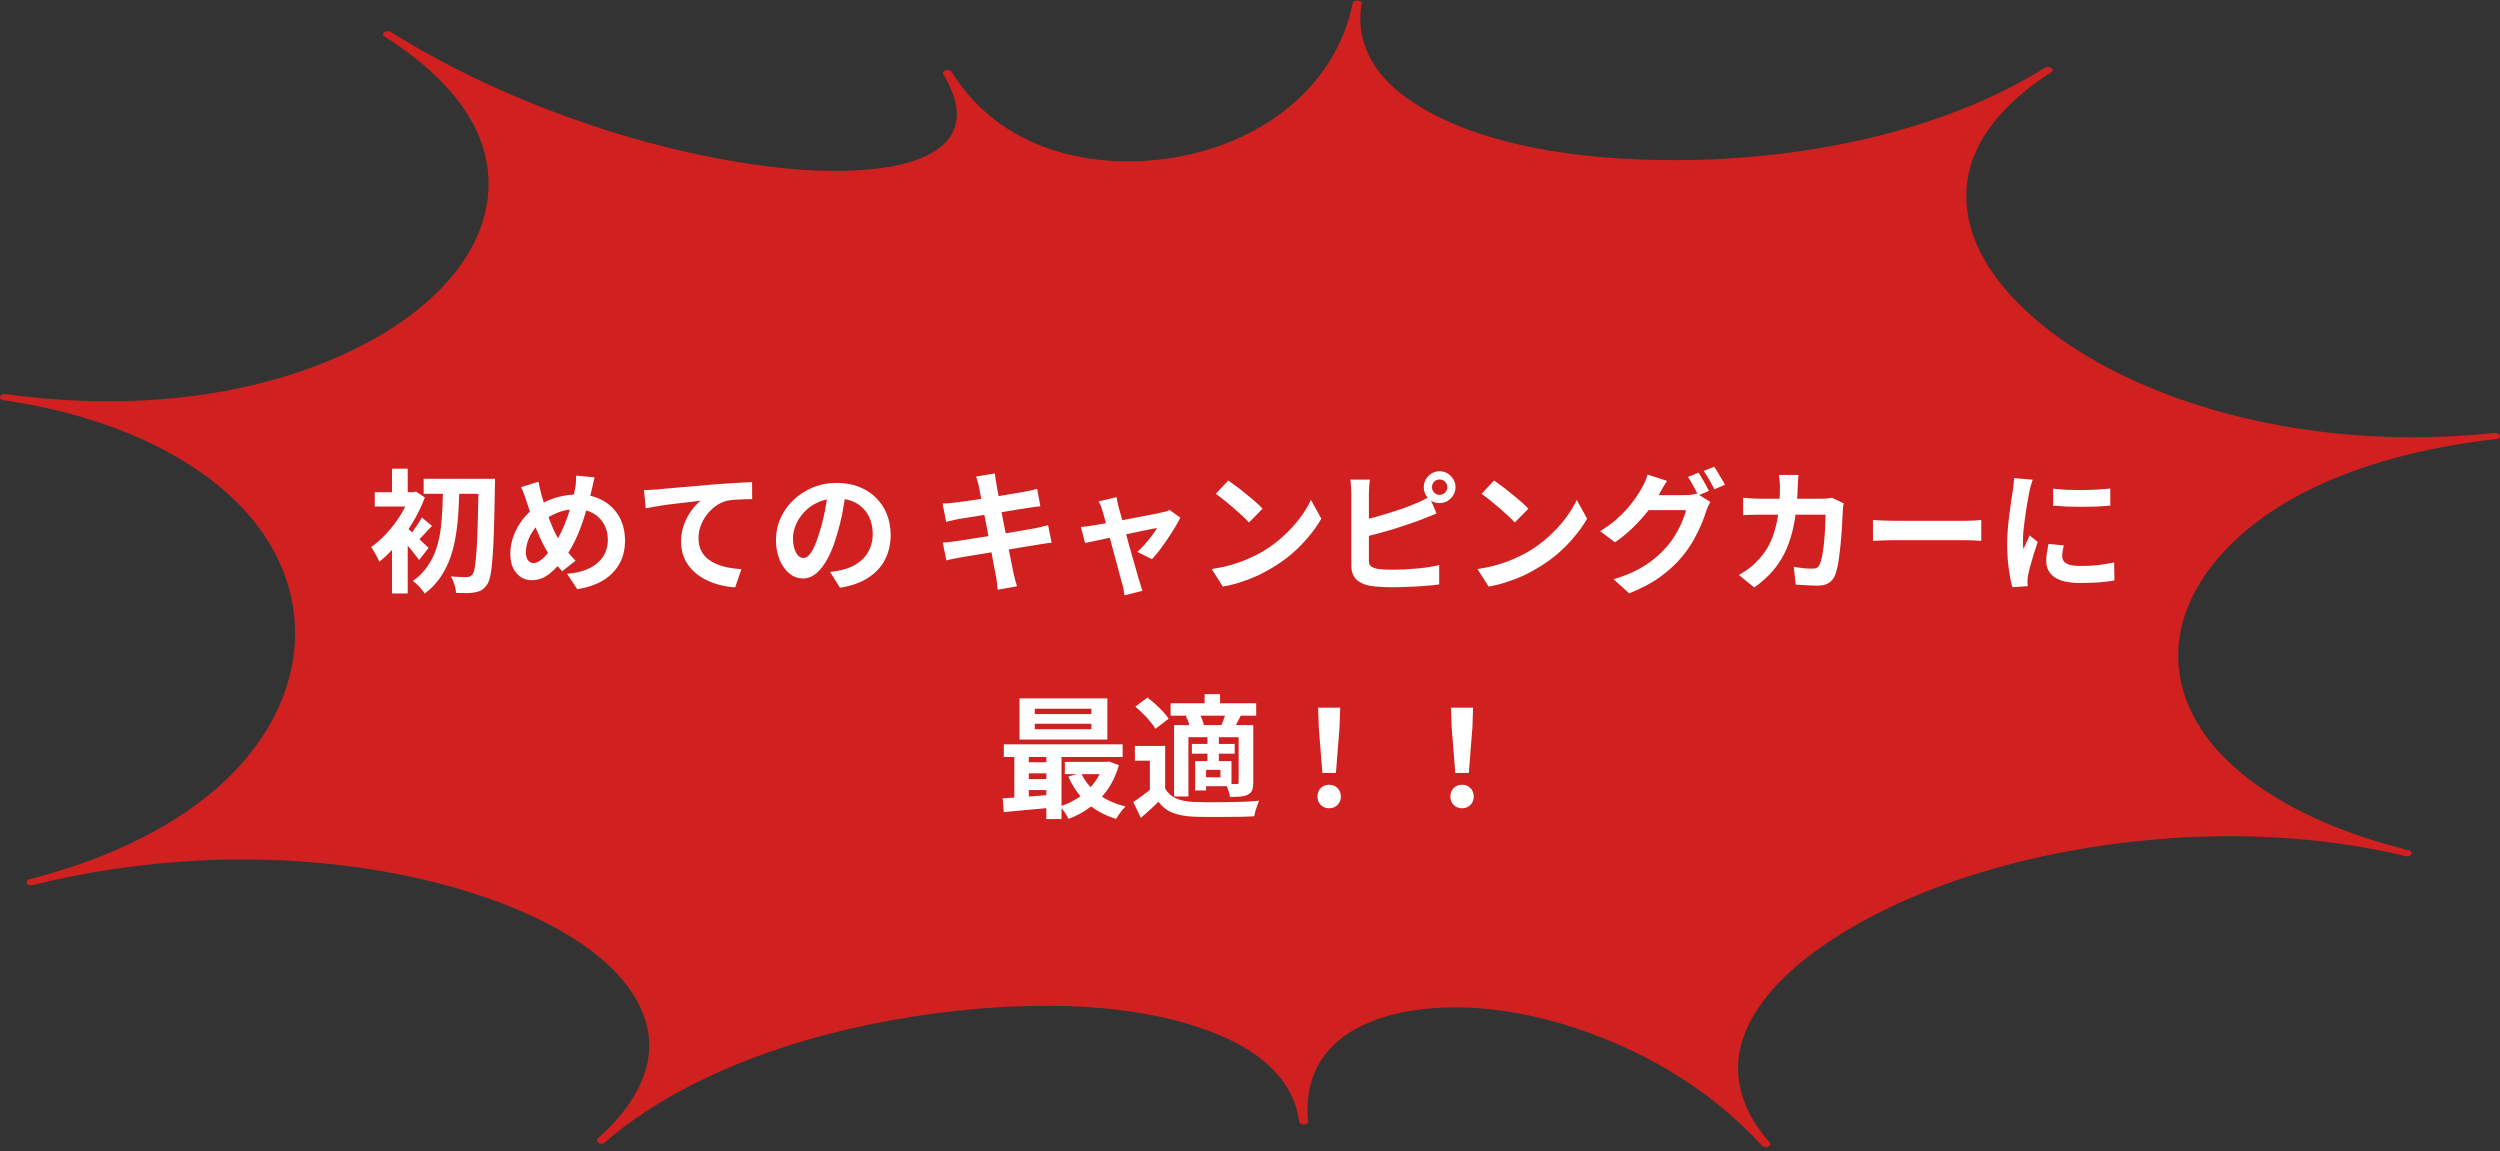 <svg width="532" height="245" viewBox="0 0 532 245" fill="none" xmlns="http://www.w3.org/2000/svg">
<rect x="0" y="0" width="532" height="245" fill="#333333" stroke="none"/>
<g clip-path="url(#clip0_848_3697)">
<path d="M530.788 92.12C502.752 95.159 473.268 90.754 450.214 79.131C432.047 69.97 416.701 55.247 418.585 38.983C419.661 29.696 426.753 21.574 436.5 15.363C437.418 14.778 436.053 13.84 435.134 14.416C415.315 26.844 388.47 33.203 362.006 33.993C340.672 34.629 314.963 31.985 299.358 20.858C291.741 15.427 288.414 8.274 289.758 0.777C289.891 0.035 288.007 -0.149 287.861 0.599C285.531 12.562 276.876 24.105 261.452 30.298C248.715 35.413 232.728 35.929 220.068 30.411C211.901 26.851 206.193 21.293 202.466 15.21C202.043 14.521 200.282 15.023 200.7 15.726C203.345 20.171 205.348 25.712 201.408 30.104C197.797 34.13 190.486 35.628 184.072 36.127C174.62 36.862 164.93 35.844 155.759 34.269C143.96 32.242 132.571 29.099 121.772 25.25C107.832 20.281 94.832 14.082 83.172 6.821C82.25 6.247 80.884 7.185 81.806 7.768C91.168 13.674 98.796 20.988 102.142 29.538C105.007 36.858 104.456 44.616 100.842 51.762C92.906 67.45 71.97 78.439 49.458 82.895C33.762 86.003 17.153 86.08 1.209 83.855C0.527 83.757 0.064 84.122 0.006 84.492C-0.04 84.78 0.16 85.071 0.695 85.146C27.18 88.968 50.386 100.751 59.136 118.939C67.131 135.562 61.713 154.226 46.001 167.844C35.709 176.763 21.682 183.172 6.298 187.101C5.143 187.395 5.636 188.686 6.811 188.391C34.053 181.573 64.684 180.856 92.102 187.652C112.017 192.588 133.808 202.763 137.652 218.287C139.811 227.009 134.92 235.448 127.227 242.238C126.47 242.906 127.815 243.859 128.594 243.184C144.998 228.963 169.695 220.065 195.067 216.212C216.144 213.012 242.126 212.393 260.958 220.913C269.885 224.951 275.628 231.224 276.419 238.639C276.51 239.491 278.427 239.502 278.35 238.639C277.849 233.073 278.92 227.258 283.598 222.573C287.57 218.595 293.768 216.109 300.501 215.06C317.515 212.412 335.772 217.769 349.317 224.591C359.579 229.759 368.175 236.391 374.939 243.809C375.601 244.535 377.264 243.87 376.606 243.134C370.738 236.565 368.365 228.921 370.803 221.321C373.272 213.629 379.874 206.863 387.801 201.34C407.195 187.83 435.115 180.196 462.187 178.359C478.979 177.219 496.018 178.378 511.998 182.19C513.178 182.471 513.678 181.183 512.512 180.9C489.457 175.278 468.708 163.398 464.316 145.988C460.417 130.532 471.066 115.308 488.432 105.778C500.772 99.008 515.881 95.154 531.303 93.412C532.531 93.274 532.005 91.99 530.79 92.122L530.788 92.12Z" fill="#D12020"/>
<path d="M90.156 101.886H103.108V105.081H90.156V101.886ZM101.864 101.886H105.342C105.342 101.886 105.342 101.999 105.342 102.225C105.342 102.451 105.342 102.706 105.342 102.989C105.342 103.253 105.333 103.46 105.314 103.611C105.258 107.174 105.192 110.191 105.116 112.66C105.041 115.13 104.937 117.157 104.805 118.741C104.692 120.324 104.541 121.559 104.353 122.445C104.183 123.312 103.966 123.935 103.702 124.312C103.325 124.877 102.939 125.283 102.543 125.528C102.147 125.773 101.685 125.943 101.157 126.037C100.648 126.15 100.026 126.206 99.29 126.206C98.574 126.206 97.829 126.197 97.056 126.178C97.037 125.688 96.924 125.104 96.717 124.425C96.51 123.746 96.255 123.162 95.953 122.671C96.708 122.728 97.396 122.766 98.018 122.785C98.64 122.785 99.111 122.785 99.432 122.785C99.903 122.785 100.271 122.605 100.535 122.247C100.742 121.983 100.912 121.446 101.044 120.635C101.195 119.806 101.317 118.627 101.411 117.1C101.525 115.573 101.609 113.631 101.666 111.275C101.741 108.918 101.807 106.062 101.864 102.706V101.886ZM94.313 103.384H97.763C97.726 105.138 97.66 106.891 97.565 108.645C97.471 110.398 97.292 112.104 97.028 113.763C96.783 115.422 96.397 117.015 95.869 118.543C95.341 120.07 94.634 121.493 93.748 122.813C92.862 124.114 91.74 125.283 90.382 126.32C90.1 125.867 89.722 125.386 89.251 124.877C88.78 124.368 88.318 123.953 87.865 123.633C89.11 122.747 90.128 121.729 90.92 120.579C91.73 119.429 92.362 118.184 92.814 116.846C93.267 115.507 93.587 114.093 93.776 112.604C93.964 111.114 94.087 109.597 94.144 108.051C94.219 106.486 94.275 104.93 94.313 103.384ZM83.425 114.301L86.762 110.313V126.291H83.425V114.301ZM79.749 104.742H88.205V107.796H79.749V104.742ZM83.425 99.736H86.762V106.382H83.425V99.736ZM86.423 112.18C86.668 112.349 87.007 112.641 87.441 113.056C87.894 113.452 88.374 113.895 88.883 114.385C89.392 114.857 89.854 115.3 90.269 115.715C90.703 116.11 91.014 116.403 91.202 116.591L89.195 119.165C88.931 118.807 88.601 118.382 88.205 117.892C87.828 117.383 87.413 116.874 86.96 116.365C86.527 115.837 86.112 115.347 85.716 114.894C85.32 114.423 84.971 114.037 84.67 113.735L86.423 112.18ZM87.3 104.742H87.95L88.516 104.601L90.411 105.873C89.732 107.664 88.874 109.427 87.837 111.161C86.8 112.896 85.659 114.48 84.415 115.913C83.19 117.345 81.955 118.561 80.71 119.561C80.616 119.259 80.456 118.91 80.23 118.514C80.022 118.1 79.806 117.704 79.579 117.327C79.353 116.931 79.146 116.629 78.957 116.422C80.107 115.63 81.229 114.64 82.323 113.452C83.416 112.246 84.396 110.945 85.264 109.55C86.131 108.136 86.81 106.75 87.3 105.392V104.742ZM89.76 110.115L91.938 111.925C91.334 112.51 90.769 113.103 90.241 113.707C89.713 114.291 89.232 114.791 88.799 115.206L87.272 113.82C87.667 113.348 88.101 112.755 88.572 112.038C89.062 111.322 89.459 110.681 89.76 110.115ZM126.524 101.575C126.468 101.82 126.392 102.121 126.298 102.48C126.222 102.838 126.147 103.196 126.072 103.554C125.996 103.912 125.93 104.205 125.874 104.431C125.572 105.694 125.233 106.985 124.856 108.305C124.479 109.606 124.054 110.898 123.583 112.18C123.112 113.462 122.584 114.659 121.999 115.771C121.434 116.883 120.802 117.873 120.105 118.741C119.256 119.834 118.455 120.73 117.701 121.427C116.965 122.125 116.23 122.643 115.495 122.983C114.76 123.303 113.958 123.463 113.091 123.463C112.318 123.463 111.583 123.256 110.885 122.841C110.207 122.408 109.65 121.776 109.217 120.946C108.802 120.098 108.595 119.061 108.595 117.836C108.595 116.572 108.821 115.319 109.273 114.074C109.745 112.811 110.386 111.642 111.196 110.568C112.026 109.493 112.997 108.597 114.109 107.881C115.617 106.901 117.097 106.212 118.549 105.817C120.001 105.421 121.481 105.223 122.989 105.223C124.95 105.223 126.684 105.637 128.193 106.467C129.701 107.278 130.879 108.418 131.728 109.889C132.576 111.359 133 113.085 133 115.064C133 117.044 132.557 118.759 131.671 120.211C130.804 121.644 129.607 122.794 128.08 123.661C126.552 124.51 124.808 125.085 122.848 125.386L120.67 122.106C122.235 121.974 123.564 121.691 124.658 121.257C125.77 120.824 126.666 120.277 127.344 119.617C128.042 118.957 128.551 118.222 128.871 117.411C129.192 116.601 129.352 115.752 129.352 114.866C129.352 113.584 129.069 112.462 128.504 111.501C127.957 110.52 127.184 109.757 126.185 109.21C125.186 108.645 124.007 108.362 122.65 108.362C121.16 108.362 119.831 108.607 118.662 109.097C117.493 109.568 116.419 110.162 115.438 110.879C114.703 111.407 114.071 112.048 113.544 112.802C113.016 113.537 112.61 114.319 112.328 115.149C112.045 115.979 111.903 116.78 111.903 117.553C111.903 118.231 112.045 118.778 112.328 119.193C112.629 119.608 113.025 119.815 113.515 119.815C113.874 119.815 114.241 119.711 114.618 119.504C114.995 119.278 115.372 118.986 115.749 118.627C116.127 118.25 116.504 117.817 116.881 117.327C117.258 116.836 117.635 116.318 118.012 115.771C118.54 114.96 119.039 114.055 119.511 113.056C119.982 112.057 120.406 111.011 120.783 109.917C121.179 108.824 121.509 107.768 121.773 106.75C122.037 105.713 122.244 104.761 122.395 103.894C122.49 103.479 122.546 103.007 122.565 102.48C122.603 101.952 122.621 101.527 122.621 101.207L126.524 101.575ZM114.59 102.508C114.684 102.979 114.778 103.441 114.873 103.894C114.986 104.346 115.099 104.789 115.212 105.223C115.42 105.996 115.665 106.835 115.947 107.74C116.23 108.626 116.532 109.512 116.852 110.398C117.192 111.284 117.531 112.104 117.87 112.858C118.21 113.594 118.549 114.225 118.889 114.753C119.379 115.507 119.935 116.299 120.557 117.129C121.179 117.939 121.82 118.665 122.48 119.306L119.624 121.569C119.058 120.946 118.549 120.352 118.097 119.787C117.663 119.202 117.211 118.552 116.739 117.836C116.324 117.195 115.9 116.45 115.467 115.601C115.052 114.753 114.637 113.829 114.222 112.83C113.826 111.831 113.44 110.803 113.063 109.747C112.705 108.692 112.356 107.645 112.016 106.608C111.866 106.099 111.696 105.609 111.507 105.138C111.338 104.667 111.13 104.176 110.885 103.667L114.59 102.508ZM137.044 104.289C137.61 104.271 138.147 104.252 138.656 104.233C139.165 104.195 139.561 104.167 139.844 104.148C140.428 104.091 141.145 104.026 141.993 103.95C142.842 103.875 143.794 103.79 144.85 103.696C145.924 103.601 147.065 103.507 148.271 103.413C149.478 103.3 150.732 103.187 152.033 103.073C153.013 102.998 153.993 102.932 154.974 102.875C155.954 102.8 156.878 102.743 157.745 102.706C158.631 102.649 159.395 102.612 160.036 102.593L160.064 106.212C159.555 106.212 158.971 106.222 158.311 106.241C157.651 106.26 156.991 106.297 156.331 106.354C155.69 106.392 155.115 106.467 154.606 106.58C153.758 106.806 152.966 107.193 152.231 107.74C151.514 108.268 150.883 108.899 150.336 109.634C149.789 110.37 149.365 111.161 149.063 112.01C148.78 112.839 148.639 113.678 148.639 114.527C148.639 115.451 148.799 116.271 149.12 116.987C149.44 117.685 149.883 118.288 150.449 118.797C151.033 119.287 151.712 119.702 152.485 120.041C153.258 120.362 154.088 120.607 154.974 120.777C155.879 120.946 156.812 121.059 157.774 121.116L156.444 124.99C155.257 124.915 154.097 124.726 152.966 124.425C151.854 124.123 150.807 123.708 149.827 123.18C148.865 122.653 148.017 122.012 147.282 121.257C146.546 120.484 145.971 119.608 145.557 118.627C145.142 117.628 144.934 116.516 144.934 115.29C144.934 113.914 145.151 112.66 145.585 111.529C146.018 110.398 146.556 109.408 147.197 108.56C147.838 107.692 148.479 107.023 149.12 106.552C148.592 106.608 147.951 106.684 147.197 106.778C146.462 106.854 145.66 106.948 144.793 107.061C143.945 107.155 143.077 107.259 142.191 107.372C141.305 107.485 140.447 107.617 139.618 107.768C138.807 107.9 138.072 108.032 137.412 108.164L137.044 104.289ZM180.03 104.374C179.841 105.807 179.596 107.334 179.295 108.956C178.993 110.577 178.588 112.217 178.079 113.876C177.532 115.781 176.891 117.421 176.156 118.797C175.42 120.173 174.61 121.239 173.723 121.993C172.856 122.728 171.904 123.096 170.867 123.096C169.83 123.096 168.869 122.747 167.983 122.049C167.115 121.333 166.418 120.352 165.89 119.108C165.381 117.864 165.126 116.45 165.126 114.866C165.126 113.226 165.456 111.68 166.116 110.228C166.776 108.777 167.69 107.495 168.859 106.382C170.047 105.251 171.423 104.365 172.988 103.724C174.572 103.083 176.278 102.762 178.107 102.762C179.86 102.762 181.434 103.045 182.83 103.611C184.244 104.176 185.45 104.959 186.449 105.958C187.449 106.957 188.212 108.126 188.74 109.465C189.268 110.803 189.532 112.246 189.532 113.792C189.532 115.771 189.127 117.543 188.316 119.108C187.505 120.673 186.299 121.964 184.696 122.983C183.112 124.001 181.133 124.698 178.757 125.075L176.636 121.71C177.183 121.653 177.664 121.587 178.079 121.512C178.493 121.437 178.889 121.352 179.266 121.257C180.171 121.031 181.01 120.711 181.783 120.296C182.575 119.862 183.263 119.334 183.848 118.712C184.432 118.071 184.885 117.327 185.205 116.478C185.544 115.63 185.714 114.696 185.714 113.678C185.714 112.566 185.544 111.548 185.205 110.624C184.866 109.7 184.366 108.899 183.706 108.22C183.046 107.523 182.245 106.995 181.302 106.637C180.36 106.26 179.276 106.071 178.05 106.071C176.542 106.071 175.213 106.344 174.063 106.891C172.913 107.419 171.942 108.107 171.15 108.956C170.358 109.804 169.755 110.718 169.34 111.699C168.944 112.679 168.746 113.612 168.746 114.499C168.746 115.441 168.859 116.233 169.086 116.874C169.312 117.496 169.585 117.968 169.906 118.288C170.245 118.59 170.603 118.741 170.98 118.741C171.376 118.741 171.763 118.543 172.14 118.147C172.536 117.732 172.922 117.11 173.299 116.28C173.676 115.451 174.053 114.404 174.43 113.141C174.864 111.784 175.232 110.332 175.533 108.786C175.835 107.24 176.052 105.732 176.184 104.261L180.03 104.374ZM208.298 103.554C208.222 103.139 208.128 102.762 208.015 102.423C207.92 102.084 207.826 101.744 207.732 101.405L211.719 100.754C211.757 101.037 211.795 101.395 211.833 101.829C211.889 102.244 211.955 102.621 212.03 102.96C212.068 103.224 212.153 103.714 212.285 104.431C212.417 105.147 212.577 106.015 212.766 107.033C212.954 108.051 213.162 109.154 213.388 110.341C213.633 111.51 213.869 112.698 214.095 113.905C214.321 115.092 214.538 116.224 214.745 117.298C214.972 118.373 215.16 119.325 215.311 120.155C215.481 120.984 215.603 121.597 215.679 121.993C215.773 122.408 215.886 122.86 216.018 123.35C216.15 123.84 216.282 124.312 216.414 124.764L212.313 125.499C212.238 124.972 212.181 124.463 212.144 123.972C212.106 123.501 212.04 123.058 211.946 122.643C211.87 122.266 211.757 121.691 211.606 120.918C211.474 120.126 211.305 119.202 211.097 118.147C210.909 117.091 210.701 115.969 210.475 114.781C210.249 113.594 210.023 112.406 209.796 111.218C209.57 110.03 209.353 108.918 209.146 107.881C208.957 106.844 208.788 105.949 208.637 105.194C208.486 104.421 208.373 103.875 208.298 103.554ZM200.577 107.146C201.03 107.127 201.473 107.108 201.906 107.089C202.34 107.051 202.773 107.004 203.207 106.948C203.622 106.891 204.206 106.816 204.96 106.722C205.715 106.608 206.582 106.486 207.562 106.354C208.543 106.203 209.551 106.043 210.588 105.873C211.644 105.703 212.662 105.543 213.642 105.392C214.623 105.223 215.49 105.072 216.244 104.94C217.017 104.808 217.62 104.704 218.054 104.629C218.507 104.535 218.978 104.44 219.468 104.346C219.958 104.233 220.373 104.129 220.712 104.035L221.391 107.74C221.089 107.758 220.684 107.806 220.175 107.881C219.666 107.956 219.204 108.022 218.789 108.079C218.28 108.154 217.611 108.258 216.782 108.39C215.971 108.522 215.066 108.673 214.067 108.843C213.067 108.993 212.049 109.154 211.012 109.323C209.975 109.474 208.986 109.634 208.043 109.804C207.1 109.955 206.271 110.087 205.554 110.2C204.838 110.313 204.301 110.398 203.942 110.454C203.49 110.549 203.066 110.643 202.67 110.737C202.274 110.813 201.831 110.916 201.341 111.048L200.577 107.146ZM200.605 115.46C200.982 115.441 201.454 115.403 202.019 115.347C202.604 115.272 203.113 115.206 203.546 115.149C204.056 115.074 204.734 114.97 205.583 114.838C206.431 114.706 207.383 114.555 208.439 114.385C209.514 114.216 210.616 114.046 211.748 113.876C212.879 113.688 213.982 113.499 215.056 113.311C216.131 113.122 217.111 112.953 217.998 112.802C218.884 112.651 219.6 112.528 220.147 112.434C220.694 112.321 221.212 112.208 221.702 112.095C222.211 111.982 222.654 111.868 223.031 111.755L223.795 115.488C223.418 115.507 222.956 115.564 222.409 115.658C221.881 115.733 221.344 115.818 220.797 115.913C220.194 116.007 219.44 116.129 218.535 116.28C217.63 116.431 216.631 116.601 215.537 116.789C214.463 116.959 213.36 117.138 212.228 117.327C211.097 117.496 210.013 117.675 208.976 117.864C207.939 118.034 207.006 118.184 206.177 118.316C205.347 118.448 204.697 118.561 204.225 118.656C203.622 118.769 203.075 118.873 202.585 118.967C202.114 119.061 201.718 119.155 201.397 119.25L200.605 115.46ZM237.596 105.788C237.652 106.109 237.718 106.458 237.794 106.835C237.888 107.193 237.973 107.561 238.048 107.938C238.218 108.484 238.416 109.191 238.642 110.059C238.887 110.926 239.151 111.878 239.434 112.915C239.717 113.952 239.999 115.008 240.282 116.082C240.584 117.138 240.876 118.156 241.159 119.136C241.442 120.098 241.687 120.956 241.894 121.71C242.102 122.445 242.262 123.011 242.375 123.407C242.45 123.558 242.526 123.784 242.601 124.085C242.677 124.387 242.761 124.689 242.856 124.99C242.969 125.292 243.063 125.537 243.138 125.726L239.292 126.687C239.236 126.291 239.17 125.877 239.094 125.443C239.019 125.009 238.915 124.594 238.783 124.199C238.67 123.784 238.51 123.19 238.303 122.417C238.095 121.625 237.86 120.73 237.596 119.73C237.332 118.731 237.049 117.694 236.747 116.62C236.464 115.545 236.191 114.499 235.927 113.48C235.663 112.444 235.409 111.51 235.164 110.681C234.937 109.832 234.749 109.172 234.598 108.701C234.504 108.324 234.381 107.966 234.23 107.626C234.098 107.287 233.957 106.976 233.806 106.693L237.596 105.788ZM251.17 110.143C250.887 110.766 250.501 111.473 250.011 112.264C249.539 113.056 249.021 113.867 248.455 114.696C247.89 115.526 247.324 116.318 246.758 117.072C246.193 117.807 245.655 118.448 245.146 118.995L242.036 117.44C242.526 117.006 243.044 116.478 243.591 115.856C244.138 115.234 244.647 114.612 245.118 113.989C245.608 113.348 245.966 112.802 246.193 112.349C245.985 112.387 245.589 112.462 245.005 112.575C244.439 112.689 243.751 112.83 242.941 113C242.13 113.169 241.244 113.358 240.282 113.565C239.34 113.754 238.387 113.952 237.426 114.159C236.464 114.367 235.55 114.565 234.683 114.753C233.815 114.923 233.052 115.083 232.392 115.234C231.732 115.366 231.233 115.469 230.893 115.545L230.017 112.151C230.469 112.114 230.903 112.066 231.317 112.01C231.732 111.953 232.166 111.887 232.618 111.812C232.845 111.774 233.24 111.708 233.806 111.614C234.391 111.52 235.079 111.397 235.871 111.246C236.681 111.096 237.548 110.935 238.472 110.766C239.396 110.577 240.329 110.398 241.272 110.228C242.215 110.04 243.101 109.87 243.93 109.719C244.76 109.55 245.486 109.408 246.108 109.295C246.73 109.163 247.183 109.059 247.465 108.984C247.71 108.946 247.965 108.89 248.229 108.814C248.493 108.72 248.719 108.626 248.908 108.531L251.17 110.143ZM261.379 102.253C261.869 102.593 262.444 103.007 263.104 103.498C263.764 103.988 264.443 104.525 265.14 105.11C265.857 105.675 266.526 106.231 267.148 106.778C267.77 107.325 268.279 107.815 268.675 108.249L265.791 111.19C265.433 110.794 264.961 110.323 264.377 109.776C263.792 109.229 263.161 108.663 262.482 108.079C261.803 107.495 261.134 106.938 260.474 106.41C259.814 105.883 259.23 105.44 258.721 105.081L261.379 102.253ZM257.844 121.088C259.315 120.88 260.7 120.588 262.001 120.211C263.302 119.834 264.509 119.4 265.621 118.91C266.733 118.42 267.751 117.911 268.675 117.383C270.278 116.422 271.748 115.328 273.087 114.103C274.426 112.877 275.594 111.605 276.594 110.285C277.593 108.946 278.385 107.645 278.969 106.382L281.175 110.37C280.459 111.633 279.573 112.896 278.517 114.159C277.48 115.422 276.301 116.629 274.982 117.779C273.662 118.91 272.239 119.928 270.711 120.833C269.75 121.418 268.713 121.974 267.601 122.502C266.488 123.011 265.31 123.463 264.066 123.859C262.84 124.274 261.558 124.594 260.22 124.821L257.844 121.088ZM304.732 103.667C304.732 104.12 304.883 104.506 305.185 104.827C305.505 105.147 305.892 105.308 306.344 105.308C306.797 105.308 307.183 105.147 307.504 104.827C307.824 104.506 307.985 104.12 307.985 103.667C307.985 103.215 307.824 102.828 307.504 102.508C307.183 102.187 306.797 102.027 306.344 102.027C305.892 102.027 305.505 102.187 305.185 102.508C304.883 102.828 304.732 103.215 304.732 103.667ZM302.979 103.667C302.979 103.045 303.13 102.48 303.431 101.97C303.733 101.461 304.138 101.056 304.647 100.754C305.157 100.434 305.722 100.274 306.344 100.274C306.966 100.274 307.532 100.434 308.041 100.754C308.55 101.056 308.955 101.461 309.257 101.97C309.578 102.48 309.738 103.045 309.738 103.667C309.738 104.289 309.578 104.855 309.257 105.364C308.955 105.873 308.55 106.288 308.041 106.608C307.532 106.91 306.966 107.061 306.344 107.061C305.722 107.061 305.157 106.91 304.647 106.608C304.138 106.288 303.733 105.873 303.431 105.364C303.13 104.855 302.979 104.289 302.979 103.667ZM291.526 102.055C291.45 102.489 291.394 102.989 291.356 103.554C291.318 104.12 291.299 104.601 291.299 104.996C291.299 105.279 291.299 105.779 291.299 106.495C291.299 107.193 291.299 108.022 291.299 108.984C291.299 109.945 291.299 110.954 291.299 112.01C291.299 113.047 291.299 114.055 291.299 115.036C291.299 115.997 291.299 116.855 291.299 117.609C291.299 118.363 291.299 118.92 291.299 119.278C291.299 119.881 291.45 120.296 291.752 120.522C292.053 120.748 292.515 120.928 293.138 121.059C293.571 121.116 294.071 121.163 294.636 121.201C295.202 121.22 295.796 121.229 296.418 121.229C297.153 121.229 297.964 121.21 298.85 121.173C299.755 121.116 300.66 121.05 301.565 120.975C302.489 120.899 303.356 120.796 304.167 120.664C304.977 120.532 305.675 120.39 306.259 120.239V124.368C305.373 124.5 304.346 124.604 303.177 124.679C302.008 124.774 300.811 124.84 299.585 124.877C298.379 124.934 297.248 124.962 296.192 124.962C295.268 124.962 294.391 124.934 293.562 124.877C292.751 124.821 292.044 124.745 291.441 124.651C290.215 124.406 289.263 123.944 288.584 123.265C287.906 122.568 287.566 121.616 287.566 120.409C287.566 119.862 287.566 119.155 287.566 118.288C287.566 117.402 287.566 116.431 287.566 115.375C287.566 114.301 287.566 113.226 287.566 112.151C287.566 111.058 287.566 110.03 287.566 109.069C287.566 108.088 287.566 107.24 287.566 106.524C287.566 105.807 287.566 105.298 287.566 104.996C287.566 104.789 287.557 104.506 287.538 104.148C287.519 103.79 287.491 103.422 287.453 103.045C287.434 102.668 287.397 102.338 287.34 102.055H291.526ZM289.659 110.737C290.564 110.549 291.526 110.323 292.544 110.059C293.562 109.776 294.589 109.474 295.626 109.154C296.663 108.833 297.643 108.513 298.567 108.192C299.51 107.853 300.349 107.523 301.084 107.202C301.593 107.014 302.093 106.797 302.583 106.552C303.092 106.307 303.62 106.015 304.167 105.675L305.694 109.267C305.147 109.474 304.572 109.71 303.969 109.974C303.384 110.219 302.856 110.426 302.385 110.596C301.556 110.916 300.603 111.256 299.529 111.614C298.473 111.972 297.37 112.33 296.22 112.689C295.07 113.028 293.929 113.348 292.798 113.65C291.686 113.952 290.649 114.216 289.687 114.442L289.659 110.737ZM317.939 102.253C318.429 102.593 319.004 103.007 319.664 103.498C320.324 103.988 321.003 104.525 321.7 105.11C322.417 105.675 323.086 106.231 323.708 106.778C324.33 107.325 324.839 107.815 325.235 108.249L322.351 111.19C321.993 110.794 321.521 110.323 320.937 109.776C320.352 109.229 319.721 108.663 319.042 108.079C318.363 107.495 317.694 106.938 317.034 106.41C316.374 105.883 315.79 105.44 315.281 105.081L317.939 102.253ZM314.404 121.088C315.875 120.88 317.26 120.588 318.561 120.211C319.862 119.834 321.069 119.4 322.181 118.91C323.293 118.42 324.311 117.911 325.235 117.383C326.838 116.422 328.308 115.328 329.647 114.103C330.986 112.877 332.154 111.605 333.154 110.285C334.153 108.946 334.945 107.645 335.529 106.382L337.735 110.37C337.019 111.633 336.133 112.896 335.077 114.159C334.04 115.422 332.861 116.629 331.542 117.779C330.222 118.91 328.799 119.928 327.271 120.833C326.31 121.418 325.273 121.974 324.161 122.502C323.048 123.011 321.87 123.463 320.626 123.859C319.4 124.274 318.118 124.594 316.78 124.821L314.404 121.088ZM361.434 100.585C361.679 100.924 361.933 101.329 362.197 101.801C362.48 102.272 362.753 102.743 363.017 103.215C363.281 103.686 363.498 104.101 363.668 104.459L361.405 105.421C361.123 104.836 360.774 104.176 360.359 103.441C359.963 102.687 359.577 102.036 359.2 101.49L361.434 100.585ZM364.771 99.312C365.016 99.651 365.28 100.066 365.563 100.556C365.864 101.028 366.147 101.499 366.411 101.97C366.694 102.423 366.911 102.819 367.061 103.158L364.827 104.12C364.526 103.516 364.167 102.847 363.753 102.112C363.338 101.377 362.933 100.745 362.537 100.217L364.771 99.312ZM363.979 106.806C363.809 107.07 363.64 107.391 363.47 107.768C363.3 108.126 363.159 108.484 363.046 108.843C362.801 109.672 362.452 110.624 361.999 111.699C361.547 112.755 361 113.848 360.359 114.979C359.718 116.11 358.964 117.213 358.097 118.288C356.758 119.909 355.184 121.38 353.374 122.7C351.583 124.019 349.358 125.207 346.7 126.263L343.363 123.265C345.286 122.681 346.945 122.03 348.34 121.314C349.735 120.579 350.951 119.787 351.988 118.938C353.025 118.09 353.949 117.195 354.76 116.252C355.401 115.517 355.994 114.687 356.541 113.763C357.107 112.839 357.578 111.916 357.955 110.992C358.351 110.068 358.625 109.257 358.775 108.56H349.245L350.546 105.364C350.791 105.364 351.196 105.364 351.762 105.364C352.328 105.364 352.959 105.364 353.657 105.364C354.354 105.364 355.042 105.364 355.721 105.364C356.419 105.364 357.031 105.364 357.559 105.364C358.087 105.364 358.436 105.364 358.606 105.364C359.058 105.364 359.501 105.336 359.935 105.279C360.387 105.204 360.764 105.119 361.066 105.025L363.979 106.806ZM354.76 102.338C354.42 102.828 354.09 103.356 353.77 103.922C353.449 104.487 353.204 104.921 353.035 105.223C352.394 106.354 351.602 107.532 350.659 108.758C349.716 109.964 348.651 111.143 347.463 112.293C346.294 113.424 345.031 114.461 343.674 115.403L340.506 113.028C341.751 112.274 342.844 111.491 343.787 110.681C344.73 109.87 345.55 109.069 346.247 108.277C346.945 107.466 347.548 106.693 348.057 105.958C348.566 105.204 348.99 104.525 349.33 103.922C349.556 103.582 349.792 103.13 350.037 102.564C350.301 101.98 350.489 101.452 350.602 100.981L354.76 102.338ZM382.729 101.066C382.691 101.386 382.653 101.801 382.615 102.31C382.597 102.819 382.578 103.243 382.559 103.582C382.483 106.392 382.248 108.89 381.852 111.077C381.456 113.245 380.89 115.168 380.155 116.846C379.42 118.524 378.487 120.032 377.355 121.371C376.224 122.69 374.876 123.906 373.311 125.019L370.031 122.36C370.615 122.021 371.237 121.625 371.897 121.173C372.576 120.701 373.189 120.173 373.736 119.589C374.659 118.684 375.442 117.694 376.083 116.62C376.724 115.526 377.233 114.338 377.61 113.056C378.006 111.755 378.298 110.332 378.487 108.786C378.675 107.24 378.769 105.534 378.769 103.667C378.769 103.46 378.76 103.196 378.741 102.875C378.722 102.536 378.694 102.206 378.656 101.886C378.637 101.565 378.609 101.292 378.571 101.066H382.729ZM392.344 107.117C392.306 107.344 392.259 107.608 392.202 107.909C392.165 108.211 392.146 108.447 392.146 108.616C392.127 109.22 392.089 109.993 392.033 110.935C391.995 111.878 391.929 112.896 391.835 113.989C391.759 115.064 391.656 116.139 391.524 117.213C391.411 118.288 391.269 119.287 391.099 120.211C390.93 121.116 390.722 121.861 390.477 122.445C390.176 123.162 389.733 123.699 389.148 124.057C388.583 124.434 387.81 124.623 386.829 124.623C386.018 124.623 385.208 124.594 384.397 124.538C383.586 124.5 382.832 124.453 382.135 124.397L381.71 120.607C382.408 120.739 383.106 120.843 383.803 120.918C384.501 120.975 385.123 121.003 385.67 121.003C386.141 121.003 386.49 120.928 386.716 120.777C386.942 120.607 387.131 120.352 387.282 120.013C387.432 119.636 387.574 119.136 387.706 118.514C387.838 117.892 387.951 117.195 388.045 116.422C388.139 115.649 388.215 114.847 388.271 114.018C388.347 113.188 388.394 112.387 388.413 111.614C388.451 110.822 388.469 110.125 388.469 109.521H374.669C374.197 109.521 373.613 109.531 372.915 109.55C372.218 109.55 371.558 109.578 370.936 109.634V105.93C371.539 105.986 372.18 106.033 372.859 106.071C373.538 106.109 374.141 106.128 374.669 106.128H387.762C388.121 106.128 388.479 106.109 388.837 106.071C389.214 106.033 389.563 105.986 389.883 105.93L392.344 107.117ZM398.565 110.652C398.905 110.671 399.338 110.7 399.866 110.737C400.394 110.756 400.941 110.775 401.506 110.794C402.091 110.813 402.628 110.822 403.118 110.822C403.59 110.822 404.174 110.822 404.872 110.822C405.569 110.822 406.323 110.822 407.134 110.822C407.964 110.822 408.812 110.822 409.679 110.822C410.565 110.822 411.442 110.822 412.309 110.822C413.177 110.822 413.997 110.822 414.77 110.822C415.543 110.822 416.231 110.822 416.834 110.822C417.456 110.822 417.947 110.822 418.305 110.822C418.965 110.822 419.587 110.803 420.171 110.766C420.756 110.709 421.236 110.671 421.614 110.652V115.092C421.293 115.074 420.812 115.045 420.171 115.008C419.53 114.97 418.908 114.951 418.305 114.951C417.947 114.951 417.456 114.951 416.834 114.951C416.212 114.951 415.514 114.951 414.741 114.951C413.968 114.951 413.148 114.951 412.281 114.951C411.433 114.951 410.565 114.951 409.679 114.951C408.793 114.951 407.935 114.951 407.106 114.951C406.295 114.951 405.541 114.951 404.843 114.951C404.165 114.951 403.59 114.951 403.118 114.951C402.308 114.951 401.478 114.97 400.63 115.008C399.781 115.026 399.093 115.055 398.565 115.092V110.652ZM436.913 103.978C437.78 104.091 438.751 104.176 439.826 104.233C440.919 104.271 442.022 104.289 443.135 104.289C444.266 104.271 445.35 104.233 446.387 104.176C447.424 104.101 448.319 104.026 449.073 103.95V107.598C448.206 107.674 447.254 107.74 446.217 107.796C445.18 107.834 444.115 107.853 443.022 107.853C441.928 107.853 440.853 107.834 439.798 107.796C438.761 107.74 437.799 107.674 436.913 107.598V103.978ZM439.175 116.054C439.062 116.525 438.977 116.949 438.921 117.327C438.864 117.685 438.836 118.052 438.836 118.429C438.836 118.731 438.911 119.014 439.062 119.278C439.213 119.523 439.439 119.74 439.741 119.928C440.062 120.098 440.467 120.23 440.957 120.324C441.466 120.4 442.079 120.437 442.795 120.437C444.058 120.437 445.246 120.381 446.359 120.268C447.471 120.136 448.649 119.947 449.894 119.702L449.95 123.52C449.045 123.69 447.999 123.822 446.811 123.916C445.642 124.01 444.256 124.057 442.654 124.057C440.222 124.057 438.412 123.652 437.224 122.841C436.036 122.012 435.442 120.871 435.442 119.419C435.442 118.873 435.48 118.307 435.556 117.722C435.65 117.119 435.772 116.459 435.923 115.743L439.175 116.054ZM432.558 102.084C432.482 102.272 432.398 102.536 432.303 102.875C432.209 103.215 432.115 103.545 432.021 103.865C431.945 104.186 431.889 104.431 431.851 104.601C431.794 104.996 431.7 105.515 431.568 106.156C431.455 106.778 431.332 107.485 431.2 108.277C431.087 109.05 430.974 109.842 430.861 110.652C430.748 111.463 430.654 112.246 430.578 113C430.522 113.754 430.493 114.414 430.493 114.979C430.493 115.243 430.493 115.545 430.493 115.884C430.512 116.224 430.55 116.535 430.607 116.817C430.739 116.497 430.88 116.176 431.031 115.856C431.182 115.535 431.332 115.215 431.483 114.894C431.634 114.555 431.766 114.235 431.879 113.933L433.633 115.319C433.369 116.092 433.095 116.921 432.812 117.807C432.548 118.693 432.303 119.532 432.077 120.324C431.87 121.097 431.71 121.738 431.596 122.247C431.559 122.455 431.521 122.69 431.483 122.954C431.464 123.218 431.455 123.426 431.455 123.576C431.455 123.727 431.455 123.906 431.455 124.114C431.474 124.34 431.493 124.547 431.512 124.736L428.231 124.962C427.948 123.982 427.694 122.681 427.468 121.059C427.241 119.419 427.128 117.638 427.128 115.715C427.128 114.659 427.175 113.584 427.27 112.491C427.364 111.397 427.477 110.351 427.609 109.352C427.741 108.333 427.863 107.41 427.977 106.58C428.109 105.751 428.222 105.062 428.316 104.516C428.354 104.12 428.401 103.677 428.457 103.187C428.533 102.677 428.58 102.197 428.599 101.744L432.558 102.084ZM220.203 154.015V155.174H232.251V154.015H220.203ZM220.203 150.819V151.95H232.251V150.819H220.203ZM216.951 148.613H235.644V157.38H216.951V148.613ZM213.614 158.398H238.896V161.085H213.614V158.398ZM226.595 162.131H235.842V164.733H226.595V162.131ZM217.969 162.216H224.389V164.563H217.969V162.216ZM217.969 165.779H224.389V168.126H217.969V165.779ZM230.045 164.478C230.837 166.213 232.043 167.702 233.665 168.946C235.305 170.191 237.256 171.077 239.519 171.605C239.311 171.812 239.076 172.067 238.812 172.368C238.548 172.689 238.303 173.019 238.076 173.358C237.85 173.697 237.662 173.999 237.511 174.263C235.079 173.528 233.014 172.397 231.317 170.869C229.639 169.342 228.31 167.466 227.33 165.242L230.045 164.478ZM234.824 162.131H235.446L236.012 162.046L238.105 162.838C237.539 164.799 236.738 166.524 235.701 168.013C234.664 169.484 233.438 170.728 232.024 171.746C230.629 172.783 229.083 173.622 227.387 174.263C227.198 173.848 226.925 173.377 226.566 172.849C226.208 172.34 225.869 171.925 225.548 171.605C226.642 171.265 227.679 170.813 228.659 170.247C229.658 169.682 230.563 169.012 231.374 168.239C232.185 167.466 232.882 166.609 233.467 165.666C234.07 164.723 234.522 163.715 234.824 162.64V162.131ZM213.36 169.88C214.321 169.823 215.396 169.757 216.584 169.682C217.771 169.587 219.025 169.493 220.345 169.399C221.665 169.286 222.994 169.173 224.332 169.059V171.831C222.428 172.001 220.533 172.17 218.648 172.34C216.782 172.529 215.104 172.689 213.614 172.821L213.36 169.88ZM222.664 159.275H225.888V174.291H222.664V159.275ZM215.848 159.331H218.931V170.898H215.848V159.331ZM247.946 158.737V169.173H244.694V161.876H241.498V158.737H247.946ZM247.946 167.815C248.493 168.758 249.266 169.455 250.265 169.908C251.264 170.342 252.48 170.587 253.913 170.643C254.762 170.681 255.78 170.709 256.967 170.728C258.174 170.728 259.428 170.719 260.729 170.7C262.048 170.681 263.33 170.653 264.575 170.615C265.838 170.558 266.969 170.483 267.968 170.389C267.836 170.634 267.695 170.964 267.544 171.378C267.412 171.774 267.28 172.18 267.148 172.594C267.035 173.009 266.95 173.377 266.894 173.697C266.026 173.754 265.027 173.792 263.896 173.811C262.765 173.829 261.596 173.839 260.389 173.839C259.183 173.858 258.014 173.858 256.883 173.839C255.751 173.839 254.752 173.82 253.885 173.782C252.188 173.707 250.746 173.433 249.558 172.962C248.37 172.491 247.352 171.708 246.504 170.615C245.957 171.18 245.373 171.737 244.75 172.283C244.147 172.849 243.487 173.433 242.771 174.037L241.159 170.671C241.762 170.276 242.394 169.832 243.054 169.342C243.732 168.852 244.383 168.343 245.005 167.815H247.946ZM241.611 150.366L244.185 148.443C244.732 148.858 245.297 149.329 245.882 149.857C246.466 150.385 247.003 150.913 247.494 151.441C247.984 151.969 248.38 152.469 248.681 152.94L245.882 155.089C245.618 154.618 245.25 154.109 244.779 153.562C244.326 152.996 243.817 152.44 243.252 151.894C242.686 151.328 242.139 150.819 241.611 150.366ZM249.106 149.659H267.318V152.289H249.106V149.659ZM253.63 158.313H262.737V160.378H253.63V158.313ZM256.345 147.708H259.626V151.243H256.345V147.708ZM256.939 156.729H259.371V162.47H256.939V156.729ZM249.841 154.297H264.66V156.871H252.895V169.484H249.841V154.297ZM254.337 161.961H256.656V168.211H254.337V161.961ZM255.638 161.961H262.058V167.306H255.638V165.411H259.711V163.828H255.638V161.961ZM263.585 154.297H266.696V166.458C266.696 167.155 266.62 167.711 266.469 168.126C266.319 168.522 266.017 168.843 265.565 169.088C265.093 169.314 264.546 169.455 263.924 169.512C263.302 169.569 262.576 169.597 261.747 169.597C261.69 169.182 261.568 168.711 261.379 168.183C261.209 167.655 261.03 167.202 260.842 166.825C261.313 166.844 261.775 166.854 262.227 166.854C262.68 166.854 262.991 166.854 263.161 166.854C263.33 166.854 263.444 166.825 263.5 166.769C263.557 166.693 263.585 166.58 263.585 166.429V154.297ZM260.87 151.554L264.066 152.233C263.783 152.78 263.519 153.298 263.274 153.788C263.029 154.278 262.802 154.712 262.595 155.089L259.88 154.41C260.069 153.977 260.257 153.496 260.446 152.968C260.634 152.421 260.776 151.95 260.87 151.554ZM252.358 152.403L255.157 151.752C255.403 152.129 255.619 152.572 255.808 153.081C256.015 153.571 256.147 154.005 256.204 154.382L253.263 155.089C253.225 154.731 253.121 154.297 252.952 153.788C252.782 153.279 252.584 152.817 252.358 152.403ZM281.401 164.478L280.638 154.806L280.496 150.593H285.191L285.049 154.806L284.286 164.478H281.401ZM282.844 172.001C282.127 172.001 281.533 171.765 281.062 171.294C280.591 170.822 280.355 170.228 280.355 169.512C280.355 168.777 280.591 168.173 281.062 167.702C281.533 167.231 282.127 166.995 282.844 166.995C283.56 166.995 284.154 167.231 284.625 167.702C285.097 168.173 285.332 168.777 285.332 169.512C285.332 170.228 285.097 170.822 284.625 171.294C284.154 171.765 283.56 172.001 282.844 172.001ZM309.681 164.478L308.918 154.806L308.776 150.593H313.471L313.329 154.806L312.566 164.478H309.681ZM311.124 172.001C310.407 172.001 309.813 171.765 309.342 171.294C308.871 170.822 308.635 170.228 308.635 169.512C308.635 168.777 308.871 168.173 309.342 167.702C309.813 167.231 310.407 166.995 311.124 166.995C311.84 166.995 312.434 167.231 312.905 167.702C313.377 168.173 313.612 168.777 313.612 169.512C313.612 170.228 313.377 170.822 312.905 171.294C312.434 171.765 311.84 172.001 311.124 172.001Z" fill="white"/>
</g>
<defs>
<clipPath id="clip0_848_3697">
<rect width="532" height="244" fill="white" transform="translate(0 0.121)"/>
</clipPath>
</defs>
</svg>
